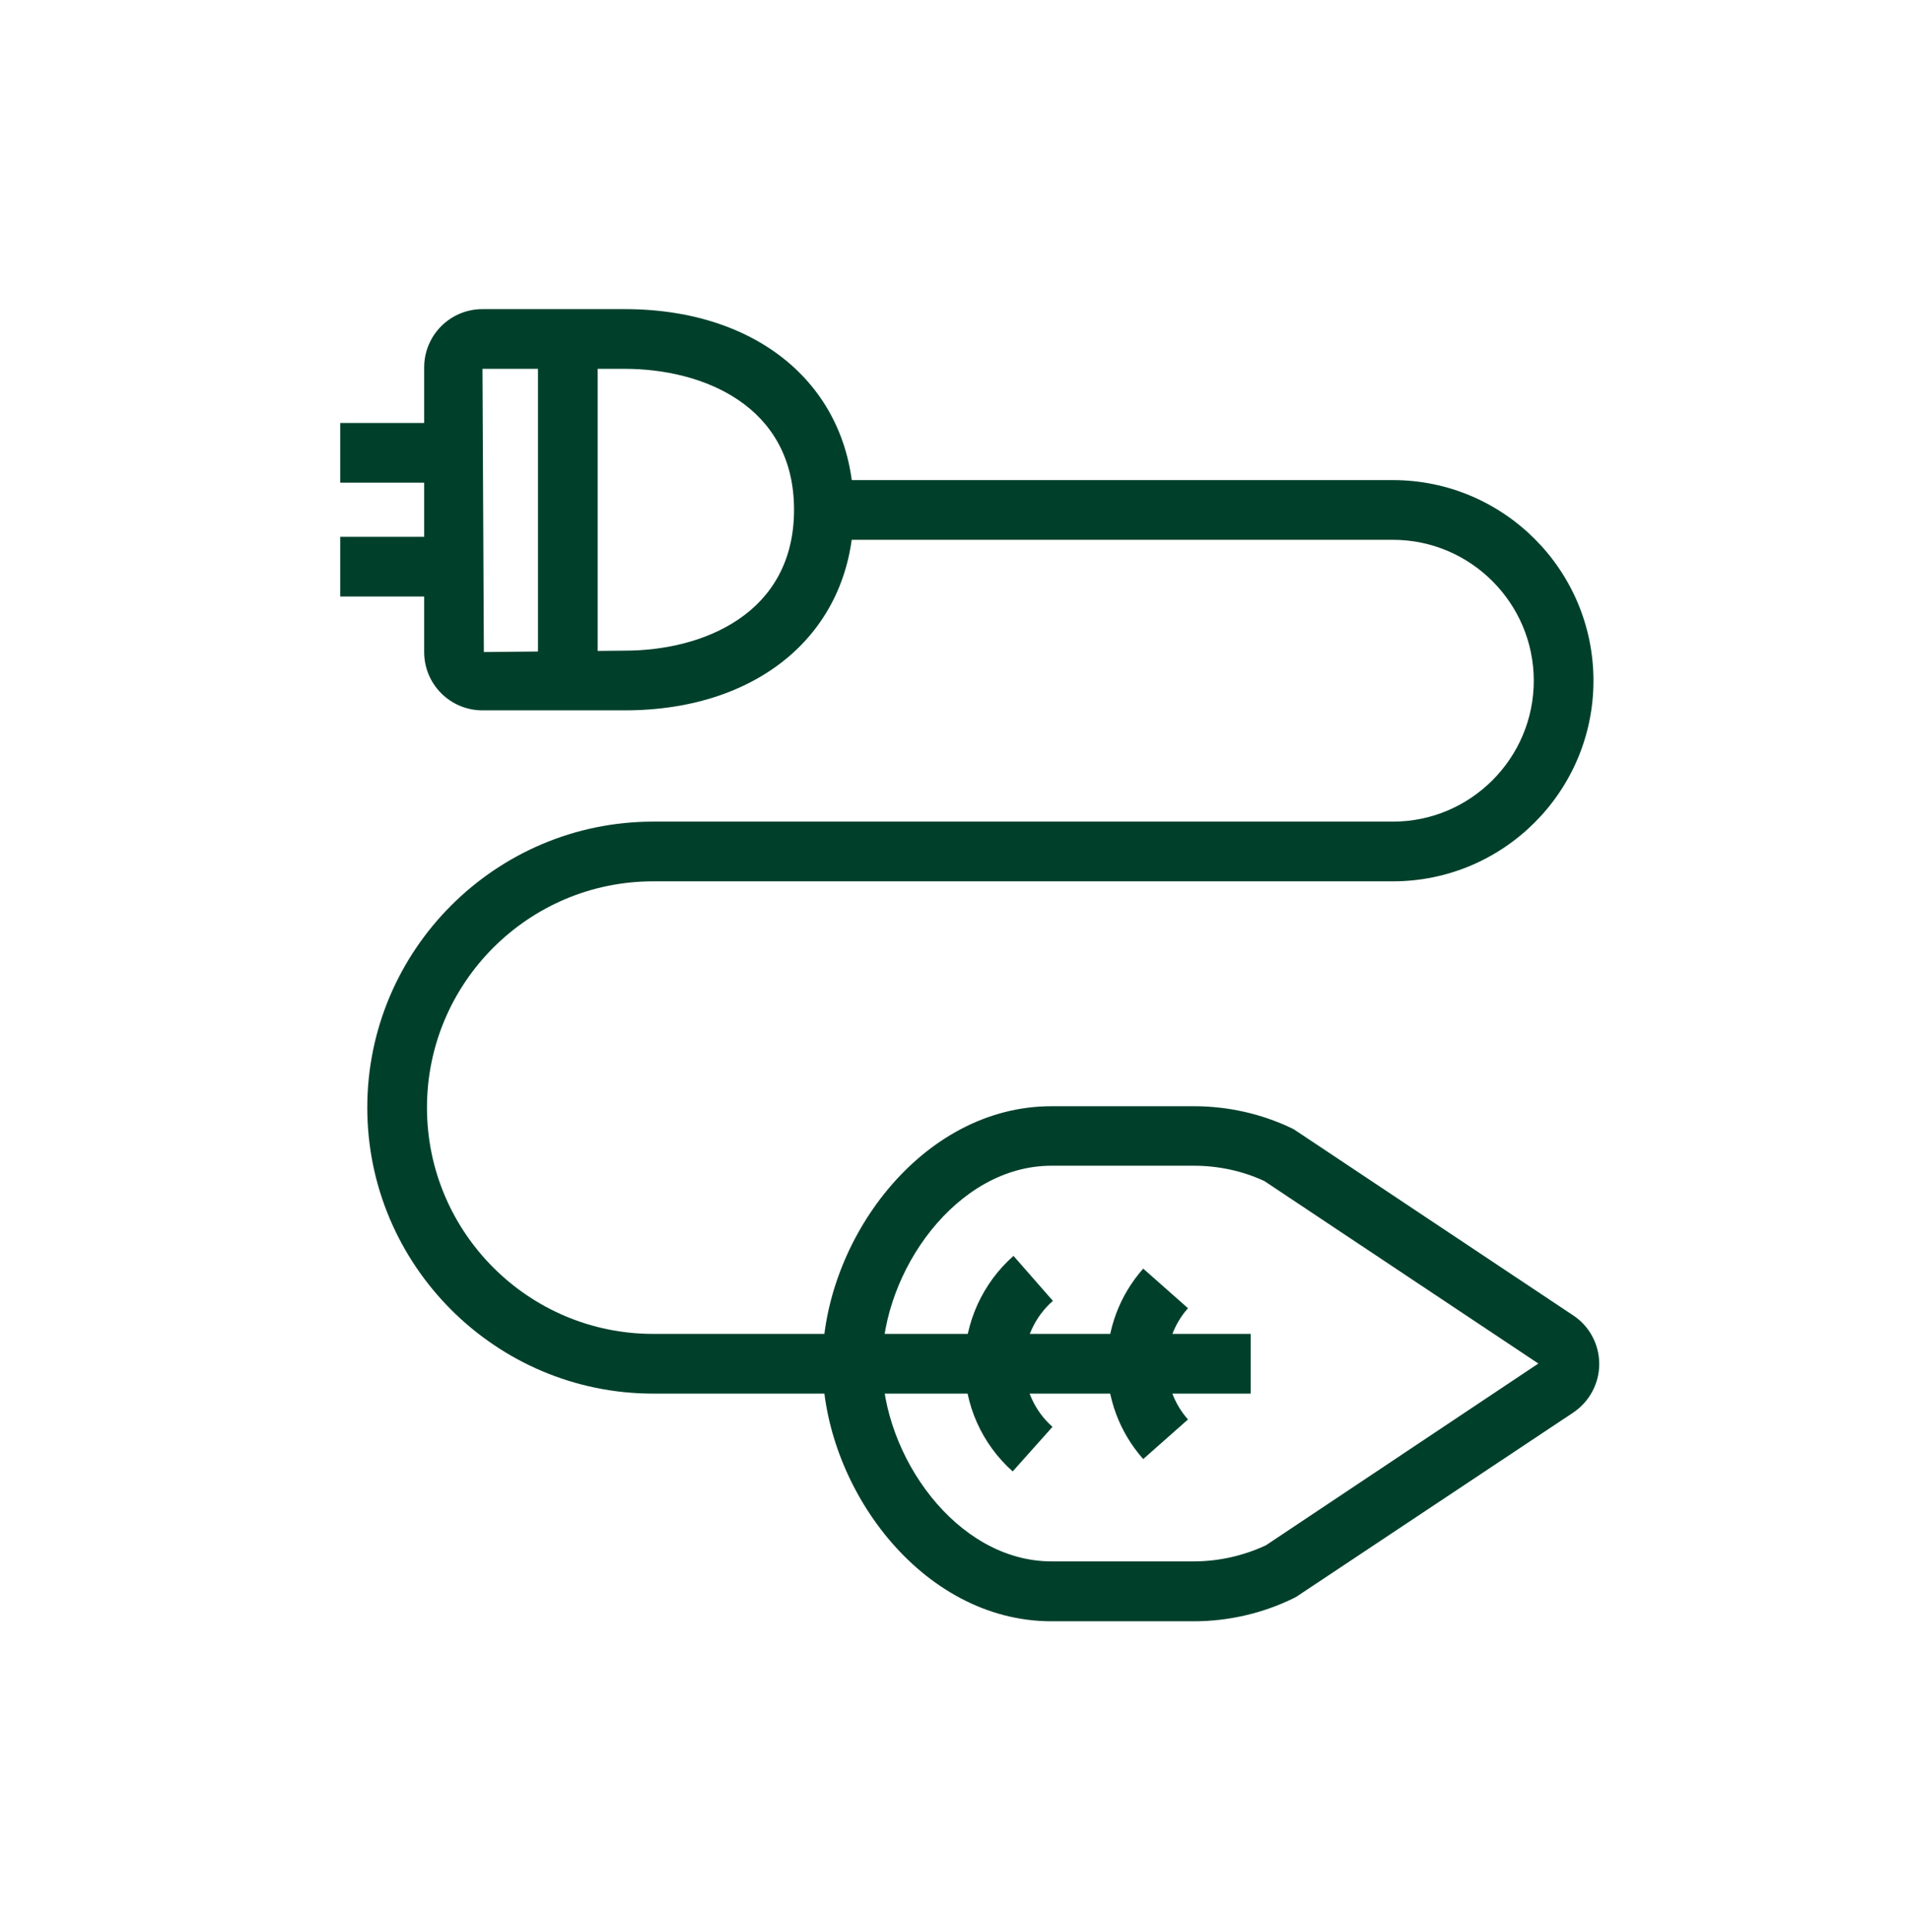 <svg width="88" height="89" viewBox="0 0 88 89" fill="none" xmlns="http://www.w3.org/2000/svg">
<path d="M55.009 74.674H55H48.446C42.405 74.674 37.895 68.413 37.895 62.812C37.895 57.212 42.405 50.951 48.446 50.951H55C55.009 50.951 55.009 50.951 55.018 50.951C56.568 50.951 58.126 51.299 59.519 51.968C59.583 51.996 59.638 52.032 59.693 52.069L72.481 60.585C73.233 61.08 73.682 61.923 73.682 62.822C73.682 63.72 73.233 64.554 72.49 65.058L59.767 73.519C59.712 73.556 59.657 73.583 59.602 73.611C58.181 74.308 56.595 74.674 55.009 74.674ZM48.446 53.692C44.055 53.692 40.645 58.587 40.645 62.803C40.645 67.02 44.055 71.915 48.446 71.915H55H55.009C56.146 71.915 57.292 71.658 58.328 71.173L70.877 62.803L58.254 54.398C57.246 53.93 56.127 53.692 55.009 53.692H55H48.446Z" fill="#00402A"/>
<path d="M57.622 64.188H30.094C22.834 64.188 16.922 58.275 16.922 51.015C16.922 43.755 22.834 37.843 30.094 37.843H64.176C67.751 37.843 70.666 34.928 70.666 31.353C70.666 27.778 67.751 24.863 64.176 24.863H37.959V22.113H64.176C69.272 22.113 73.416 26.256 73.416 31.353C73.416 36.449 69.272 40.593 64.176 40.593H30.094C24.347 40.593 19.672 45.267 19.672 51.015C19.672 56.763 24.347 61.438 30.094 61.438H57.622V64.188Z" fill="#00402A"/>
<path d="M46.658 67.772C45.237 66.507 44.431 64.701 44.44 62.803C44.449 60.906 45.274 59.1 46.695 57.844L48.51 59.916C47.676 60.649 47.19 61.703 47.19 62.812C47.19 63.922 47.657 64.985 48.492 65.718L46.658 67.772Z" fill="#00402A"/>
<path d="M52.672 67.203C50.453 64.701 50.453 60.933 52.672 58.431L54.734 60.255C53.442 61.712 53.442 63.922 54.734 65.379L52.672 67.203Z" fill="#00402A"/>
<path d="M28.783 32.718H22.229C20.744 32.718 19.543 31.517 19.543 30.032V16.924C19.543 15.439 20.744 14.238 22.229 14.238H28.783C35.099 14.238 39.334 17.951 39.334 23.478C39.334 29.006 35.09 32.718 28.783 32.718ZM22.229 16.988L22.293 30.032L28.783 29.968C32.386 29.968 36.584 28.273 36.584 23.478C36.584 18.684 32.386 16.988 28.783 16.988H22.229Z" fill="#00402A"/>
<path d="M20.918 19.482H15.675V22.232H20.918V19.482Z" fill="#00402A"/>
<path d="M20.918 24.725H15.675V27.475H20.918V24.725Z" fill="#00402A"/>
<path d="M27.537 15.613H24.787V31.343H27.537V15.613Z" fill="#00402A"/>
</svg>
